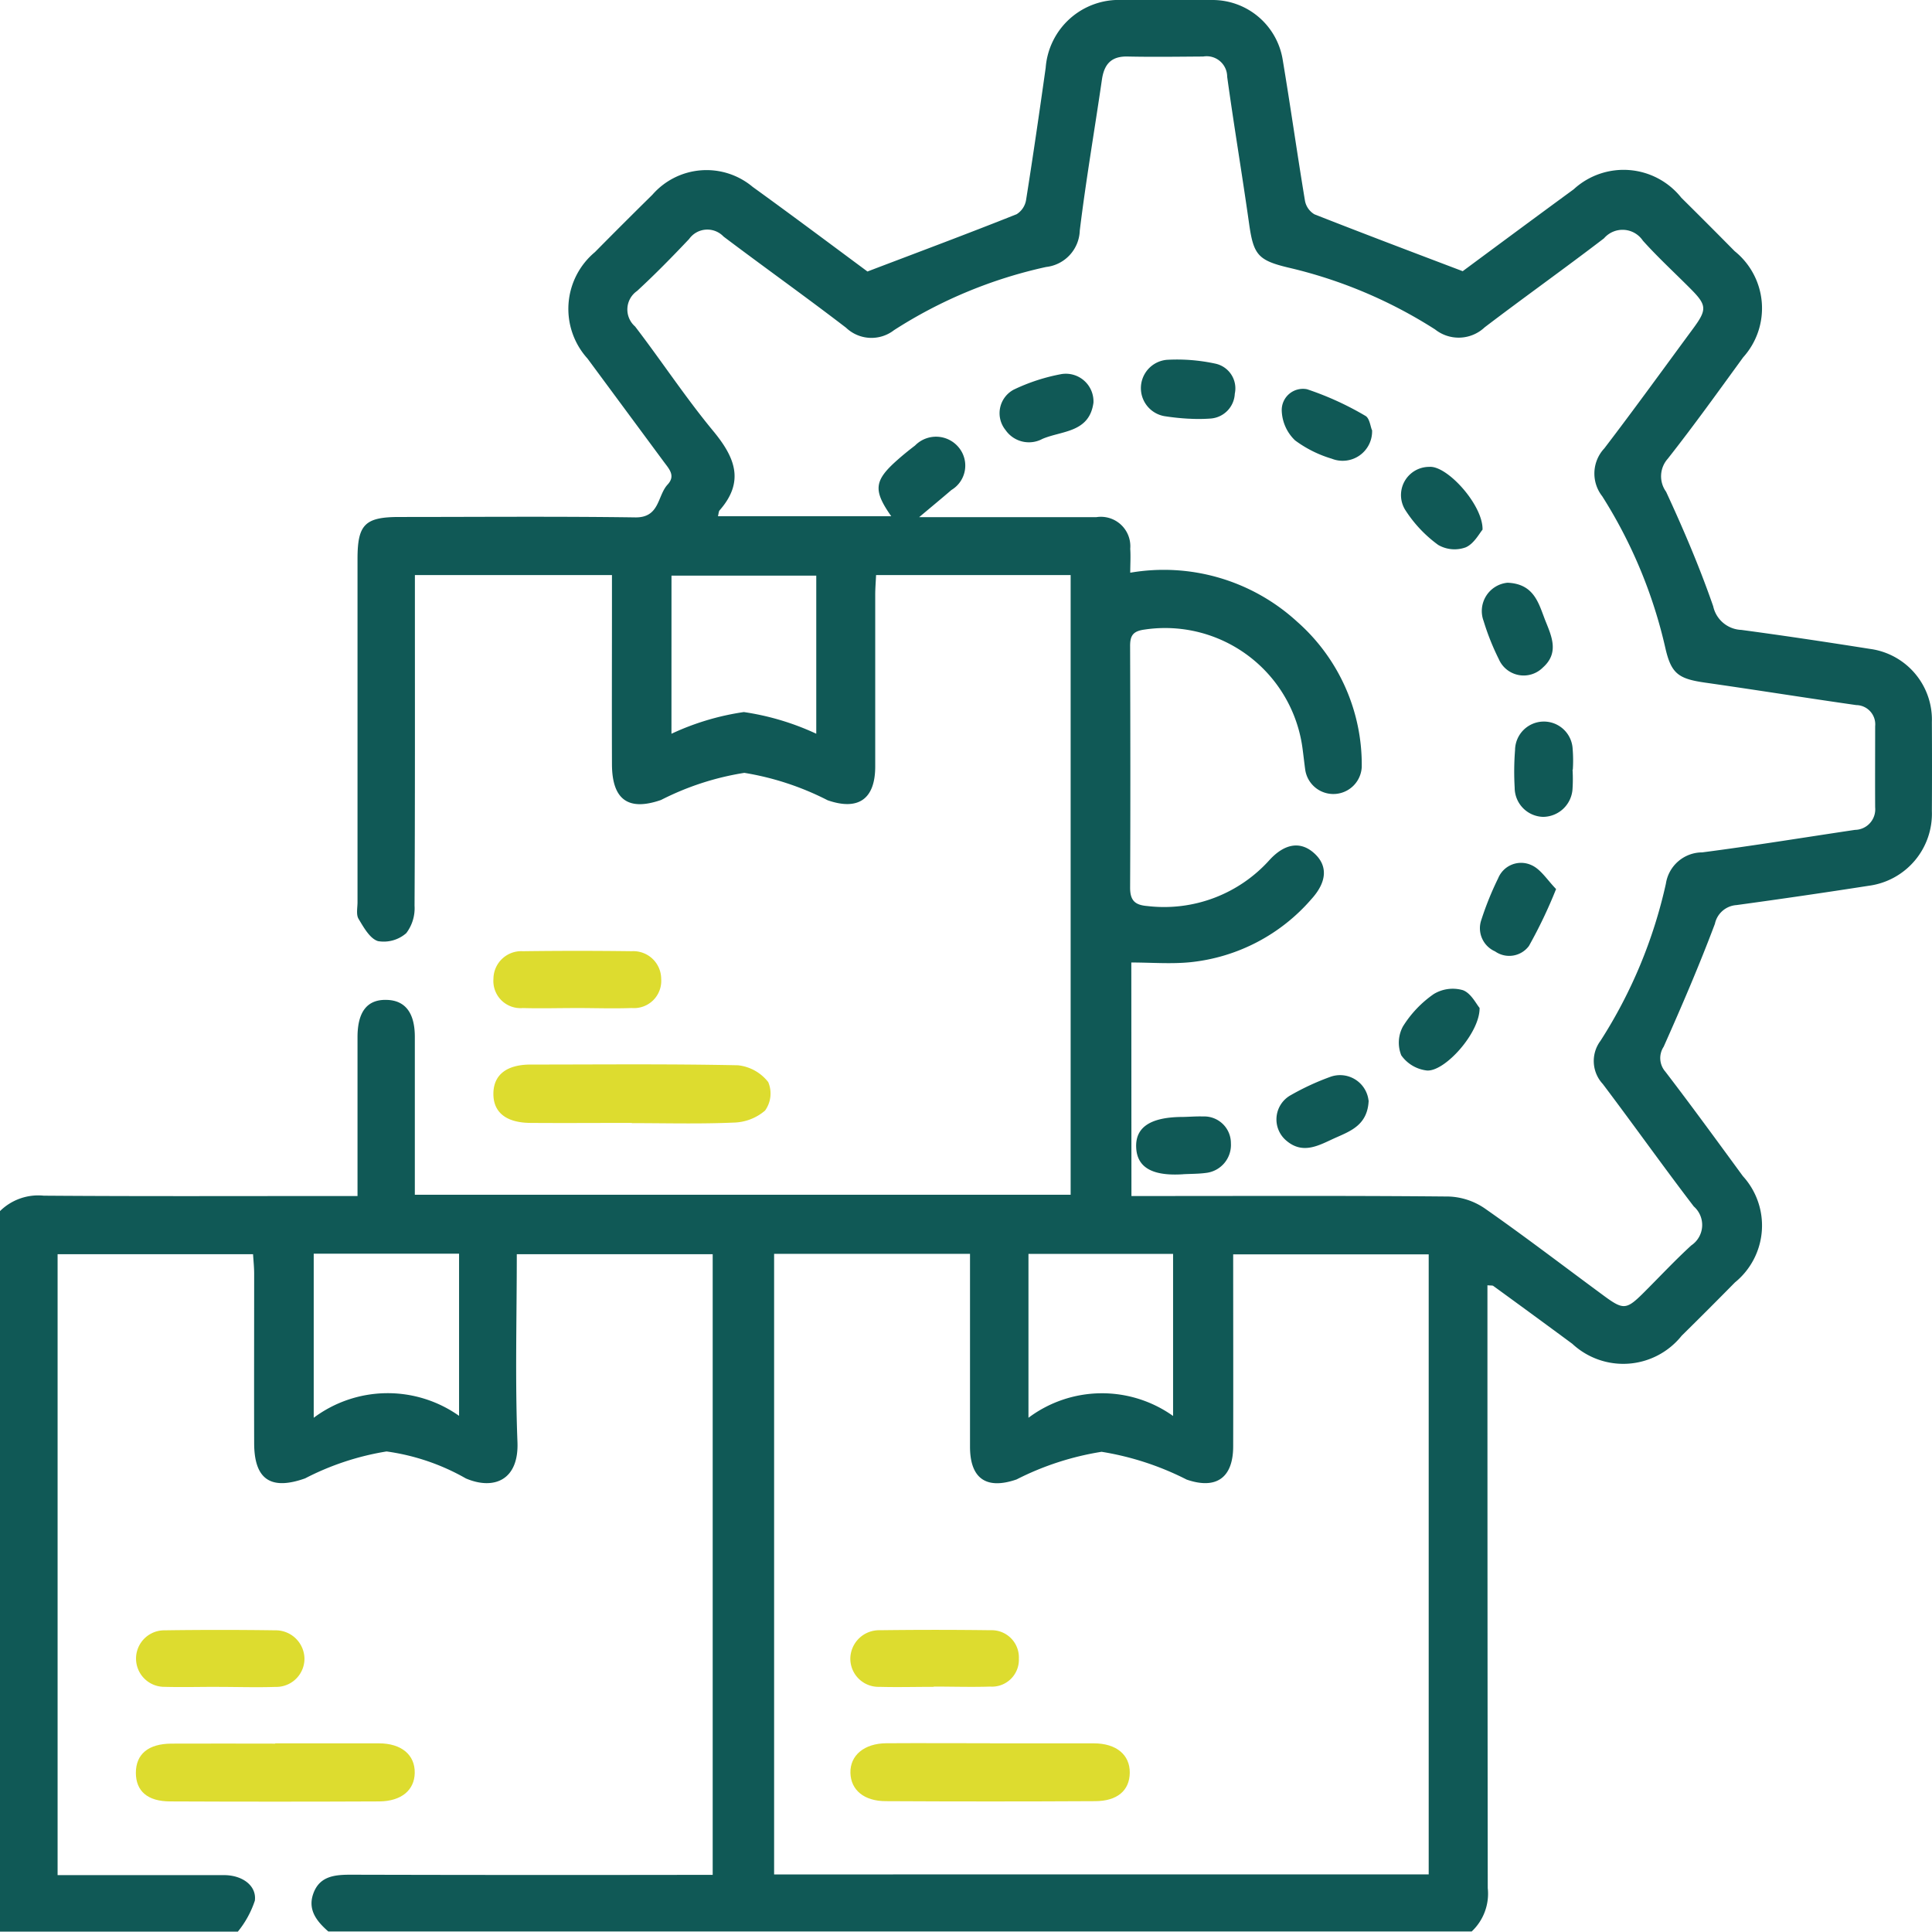 <?xml version="1.0" encoding="UTF-8"?> <svg xmlns="http://www.w3.org/2000/svg" xmlns:xlink="http://www.w3.org/1999/xlink" width="61.146" height="61.136" viewBox="0 0 61.146 61.136"><defs><clipPath id="a"><rect width="61.146" height="61.136" fill="#105956"></rect></clipPath></defs><g transform="translate(0 0)"><g transform="translate(0 0)" clip-path="url(#a)"><path d="M0,38.33a1.723,1.723,0,0,1,1.383-.488c3.065.023,6.13.011,9.195.011h.737V36.347c0-1.174,0-2.348,0-3.522,0-.811.312-1.2.927-1.179.582.015.886.409.887,1.167,0,1.65,0,3.3,0,5H33.885V18.2H27.727c-.009.208-.027.417-.027.627,0,1.811,0,3.621,0,5.432,0,1.031-.535,1.406-1.507,1.068a8.922,8.922,0,0,0-2.635-.867,8.811,8.811,0,0,0-2.636.858c-1.037.361-1.55-.008-1.554-1.128-.006-1.77,0-3.542,0-5.313V18.2H13.131v.677c0,3.264.006,6.527-.011,9.79a1.3,1.3,0,0,1-.262.866,1.081,1.081,0,0,1-.893.253c-.257-.077-.454-.434-.617-.705-.081-.134-.033-.35-.033-.529q0-5.432,0-10.864c0-1.092.237-1.326,1.328-1.326,2.487,0,4.975-.022,7.463.013.779.011.695-.686,1.024-1.04.262-.283.04-.5-.126-.727Q19.8,12.98,18.593,11.347a2.341,2.341,0,0,1,.236-3.368q.9-.911,1.817-1.814a2.273,2.273,0,0,1,3.177-.249c1.257.908,2.5,1.839,3.631,2.677,1.633-.622,3.183-1.2,4.721-1.813a.656.656,0,0,0,.3-.454c.221-1.391.423-2.786.62-4.182A2.322,2.322,0,0,1,35.516,0c.956,0,1.911-.008,2.866,0a2.25,2.25,0,0,1,2.213,1.883c.249,1.488.459,2.982.706,4.47a.633.633,0,0,0,.3.43c1.525.6,3.061,1.181,4.692,1.8,1.08-.8,2.295-1.7,3.512-2.591a2.333,2.333,0,0,1,3.408.267q.849.84,1.687,1.69a2.319,2.319,0,0,1,.268,3.362c-.784,1.078-1.561,2.161-2.385,3.208a.834.834,0,0,0-.053,1.044c.549,1.184,1.063,2.391,1.491,3.624a.95.95,0,0,0,.891.749c1.357.182,2.712.386,4.064.6a2.261,2.261,0,0,1,1.966,2.325q.008,1.4,0,2.806a2.3,2.3,0,0,1-2,2.367q-2.089.325-4.184.611a.75.75,0,0,0-.683.593c-.494,1.315-1.05,2.607-1.622,3.891a.652.652,0,0,0,.054.788c.834,1.089,1.643,2.2,2.453,3.306a2.32,2.32,0,0,1-.25,3.364q-.837.851-1.688,1.689a2.366,2.366,0,0,1-3.46.254q-1.247-.921-2.5-1.831c-.027-.02-.074-.01-.186-.021v.632q0,9.222.01,18.445a1.64,1.64,0,0,1-.508,1.374H10.39c-.374-.328-.67-.7-.462-1.231s.689-.566,1.191-.565q5.4.014,10.8.005h.637V39.694h-6.2c0,2.01-.056,3.979.021,5.944.048,1.206-.744,1.53-1.631,1.154a6.984,6.984,0,0,0-2.512-.855,8.577,8.577,0,0,0-2.577.852c-1.087.387-1.61.033-1.613-1.108-.005-1.79,0-3.581,0-5.371,0-.208-.023-.417-.035-.615H1.823V59.346h.669c1.531,0,3.064,0,4.6,0,.573,0,1.034.329.974.807a3.069,3.069,0,0,1-.538.981H0Zm35.809-.477h.674c3.124,0,6.249-.014,9.373.016a2.148,2.148,0,0,1,1.138.378c1.271.888,2.5,1.83,3.751,2.751.639.472.727.464,1.3-.11.493-.492.967-1,1.482-1.472a.779.779,0,0,0,.08-1.233c-.979-1.279-1.911-2.593-2.882-3.878a1.067,1.067,0,0,1-.072-1.363,15.338,15.338,0,0,0,2.071-4.975,1.165,1.165,0,0,1,1.15-.99c1.614-.209,3.222-.472,4.832-.712a.651.651,0,0,0,.641-.712c-.005-.856,0-1.711,0-2.567a.61.61,0,0,0-.6-.671c-1.592-.227-3.18-.482-4.772-.709-.85-.121-1.08-.281-1.266-1.088a15.284,15.284,0,0,0-2-4.812,1.165,1.165,0,0,1,.066-1.515c.954-1.248,1.874-2.522,2.806-3.786.449-.608.441-.745-.074-1.263s-1.034-.994-1.512-1.526a.774.774,0,0,0-1.229-.074c-1.247.955-2.528,1.866-3.777,2.817a1.2,1.2,0,0,1-1.569.068,14.856,14.856,0,0,0-4.641-1.957c-.966-.231-1.107-.408-1.246-1.389-.219-1.552-.48-3.1-.694-4.652a.65.65,0,0,0-.759-.64c-.8.005-1.593.017-2.388,0-.53-.014-.748.25-.818.736-.231,1.591-.505,3.176-.7,4.772a1.2,1.2,0,0,1-1.067,1.153,14.686,14.686,0,0,0-4.813,2,1.165,1.165,0,0,1-1.516-.077C25.5,9.392,24.187,8.458,22.9,7.487a.707.707,0,0,0-1.089.076c-.533.564-1.077,1.119-1.647,1.645a.713.713,0,0,0-.064,1.125c.835,1.089,1.591,2.241,2.466,3.3.69.832,1.014,1.6.21,2.517-.033.038-.031.105-.053.188h5.484c-.58-.826-.544-1.129.2-1.785.178-.158.364-.308.554-.453a.929.929,0,0,1,1.377.055.9.9,0,0,1-.225,1.352c-.3.258-.606.511-1.022.86,1.991,0,3.8,0,5.611,0a.932.932,0,0,1,1.069,1c.017.248,0,.5,0,.759a6.245,6.245,0,0,1,5.282,1.55,6.029,6.029,0,0,1,2.045,4.6.9.9,0,0,1-1.791.072c-.029-.217-.053-.434-.082-.651a4.387,4.387,0,0,0-5-3.772c-.367.049-.46.191-.458.528.008,2.547.012,5.094,0,7.64,0,.419.163.552.552.583a4.484,4.484,0,0,0,3.865-1.464c.486-.525.98-.589,1.4-.216.443.391.424.908-.081,1.462a5.856,5.856,0,0,1-3.819,1.994c-.618.063-1.248.01-1.879.01Zm9.408,21.47V39.7H39.029c0,2.057.005,4.065,0,6.073,0,1-.538,1.377-1.473,1.054a9.121,9.121,0,0,0-2.692-.879,9.049,9.049,0,0,0-2.691.875c-.957.331-1.471-.027-1.473-1.031,0-1.83,0-3.661,0-5.49v-.619H24.5V59.324Zm-23.966-36.1a8.16,8.16,0,0,1,2.291-.687,8.253,8.253,0,0,1,2.292.686V18.219H21.252ZM9.929,39.678v5.193a3.913,3.913,0,0,1,4.6-.061V39.678Zm22.621.006v5.187a3.881,3.881,0,0,1,4.577-.057v-5.13Z" transform="translate(0 0)" fill="#105956"></path><path d="M28.366,53.585c-1.074,0-2.147.008-3.221,0-.783-.008-1.184-.354-1.162-.964.021-.57.43-.882,1.181-.883,2.187,0,4.374-.023,6.56.023a1.4,1.4,0,0,1,.957.533.927.927,0,0,1-.1.9,1.577,1.577,0,0,1-1,.381c-1.072.047-2.147.017-3.221.017" transform="translate(-8.367 -18.046)" fill="#dddc2f"></path><path d="M26.578,48.026c-.555,0-1.11.016-1.664,0a.859.859,0,0,1-.93-.924.881.881,0,0,1,.931-.875q1.724-.023,3.448,0a.88.88,0,0,1,.93.875.862.862,0,0,1-.932.923c-.594.021-1.189,0-1.783,0" transform="translate(-8.367 -16.122)" fill="#dddc2f"></path><path d="M11.013,84.736c1.094,0,2.187,0,3.281,0,.718,0,1.147.367,1.136.938-.01.542-.419.892-1.116.9q-3.31.015-6.621,0c-.723,0-1.085-.328-1.089-.9,0-.594.389-.925,1.128-.929,1.094-.006,2.187,0,3.281,0" transform="translate(-2.304 -29.561)" fill="#dddc2f"></path><path d="M9.229,81.023c-.576,0-1.151.015-1.726,0a.894.894,0,1,1,0-1.789q1.755-.025,3.512,0a.911.911,0,0,1,.924.9.894.894,0,0,1-.921.891c-.594.02-1.19,0-1.785,0" transform="translate(-2.303 -27.636)" fill="#dddc2f"></path><path d="M75.443,36.594a4.88,4.88,0,0,1,0,.594.941.941,0,0,1-.932.9.925.925,0,0,1-.9-.925,8.722,8.722,0,0,1,.012-1.188.912.912,0,0,1,1.823-.033,4.457,4.457,0,0,1,.005.653h0" transform="translate(-25.673 -12.235)" fill="#105956"></path><path d="M56.965,19.348a7.553,7.553,0,0,1-.785-.083.9.9,0,0,1,.087-1.781,5.736,5.736,0,0,1,1.532.12.8.8,0,0,1,.619.953.826.826,0,0,1-.759.785,5.175,5.175,0,0,1-.693.005" transform="translate(-19.338 -6.096)" fill="#105956"></path><path d="M64.959,53.061c-.031.767-.557.963-1.046,1.18s-1.011.552-1.55.1A.877.877,0,0,1,62.5,52.89a7.99,7.99,0,0,1,1.238-.573.907.907,0,0,1,1.217.744" transform="translate(-21.642 -18.233)" fill="#105956"></path><path d="M51.558,19.079c-.129.955-1,.885-1.614,1.147a.9.9,0,0,1-1.169-.28.845.845,0,0,1,.261-1.279,6.008,6.008,0,0,1,1.512-.492.875.875,0,0,1,1.01.9" transform="translate(-16.951 -6.336)" fill="#105956"></path><path d="M65.159,20.2a.932.932,0,0,1-1.277.906,3.726,3.726,0,0,1-1.16-.579,1.362,1.362,0,0,1-.422-.938.671.671,0,0,1,.8-.681,9.591,9.591,0,0,1,1.847.842c.133.072.161.342.207.449" transform="translate(-21.734 -6.589)" fill="#105956"></path><path d="M74.343,42.771a15.119,15.119,0,0,1-.859,1.8.777.777,0,0,1-1.072.171.8.8,0,0,1-.433-1,9.827,9.827,0,0,1,.532-1.315.783.783,0,0,1,1.052-.415c.294.128.5.469.781.758" transform="translate(-25.095 -14.632)" fill="#105956"></path><path d="M70.692,24.677c-.1.117-.272.449-.534.561a1.031,1.031,0,0,1-.871-.077,4.092,4.092,0,0,1-1.048-1.116.892.892,0,0,1,.766-1.354c.563-.051,1.705,1.209,1.686,1.987" transform="translate(-23.77 -7.915)" fill="#105956"></path><path d="M72.85,28.325c.858.037.986.678,1.2,1.215.2.495.431,1.011-.085,1.469a.857.857,0,0,1-1.393-.264,7.732,7.732,0,0,1-.482-1.208.9.9,0,0,1,.756-1.212" transform="translate(-25.135 -9.882)" fill="#105956"></path><path d="M70.547,48.659c.021.788-1.113,2.047-1.678,1.985a1.153,1.153,0,0,1-.8-.479,1.075,1.075,0,0,1,.054-.916,3.489,3.489,0,0,1,.975-1.024,1.161,1.161,0,0,1,.921-.122c.258.094.425.441.525.557" transform="translate(-23.72 -16.765)" fill="#105956"></path><path d="M56.712,56.095c-.973.064-1.459-.212-1.488-.845s.436-.951,1.406-.968c.238,0,.475-.024.712-.016a.845.845,0,0,1,.88.848.891.891,0,0,1-.8.94c-.234.031-.474.027-.711.04" transform="translate(-19.265 -18.931)" fill="#105956"></path><path d="M45.755,84.736c1.093,0,2.187,0,3.28,0,.716,0,1.147.363,1.141.93s-.4.9-1.1.9q-3.31.018-6.621,0c-.692,0-1.107-.356-1.12-.894-.014-.556.437-.935,1.14-.939,1.093-.007,2.187,0,3.28,0" transform="translate(-14.42 -29.561)" fill="#dddc2f"></path><path d="M43.971,81.023c-.576,0-1.151.016-1.726,0a.892.892,0,0,1-.915-.9.911.911,0,0,1,.929-.892q1.756-.023,3.512,0a.861.861,0,0,1,.893.9.851.851,0,0,1-.907.884c-.594.019-1.19,0-1.785,0" transform="translate(-14.418 -27.636)" fill="#dddc2f"></path></g></g></svg> 